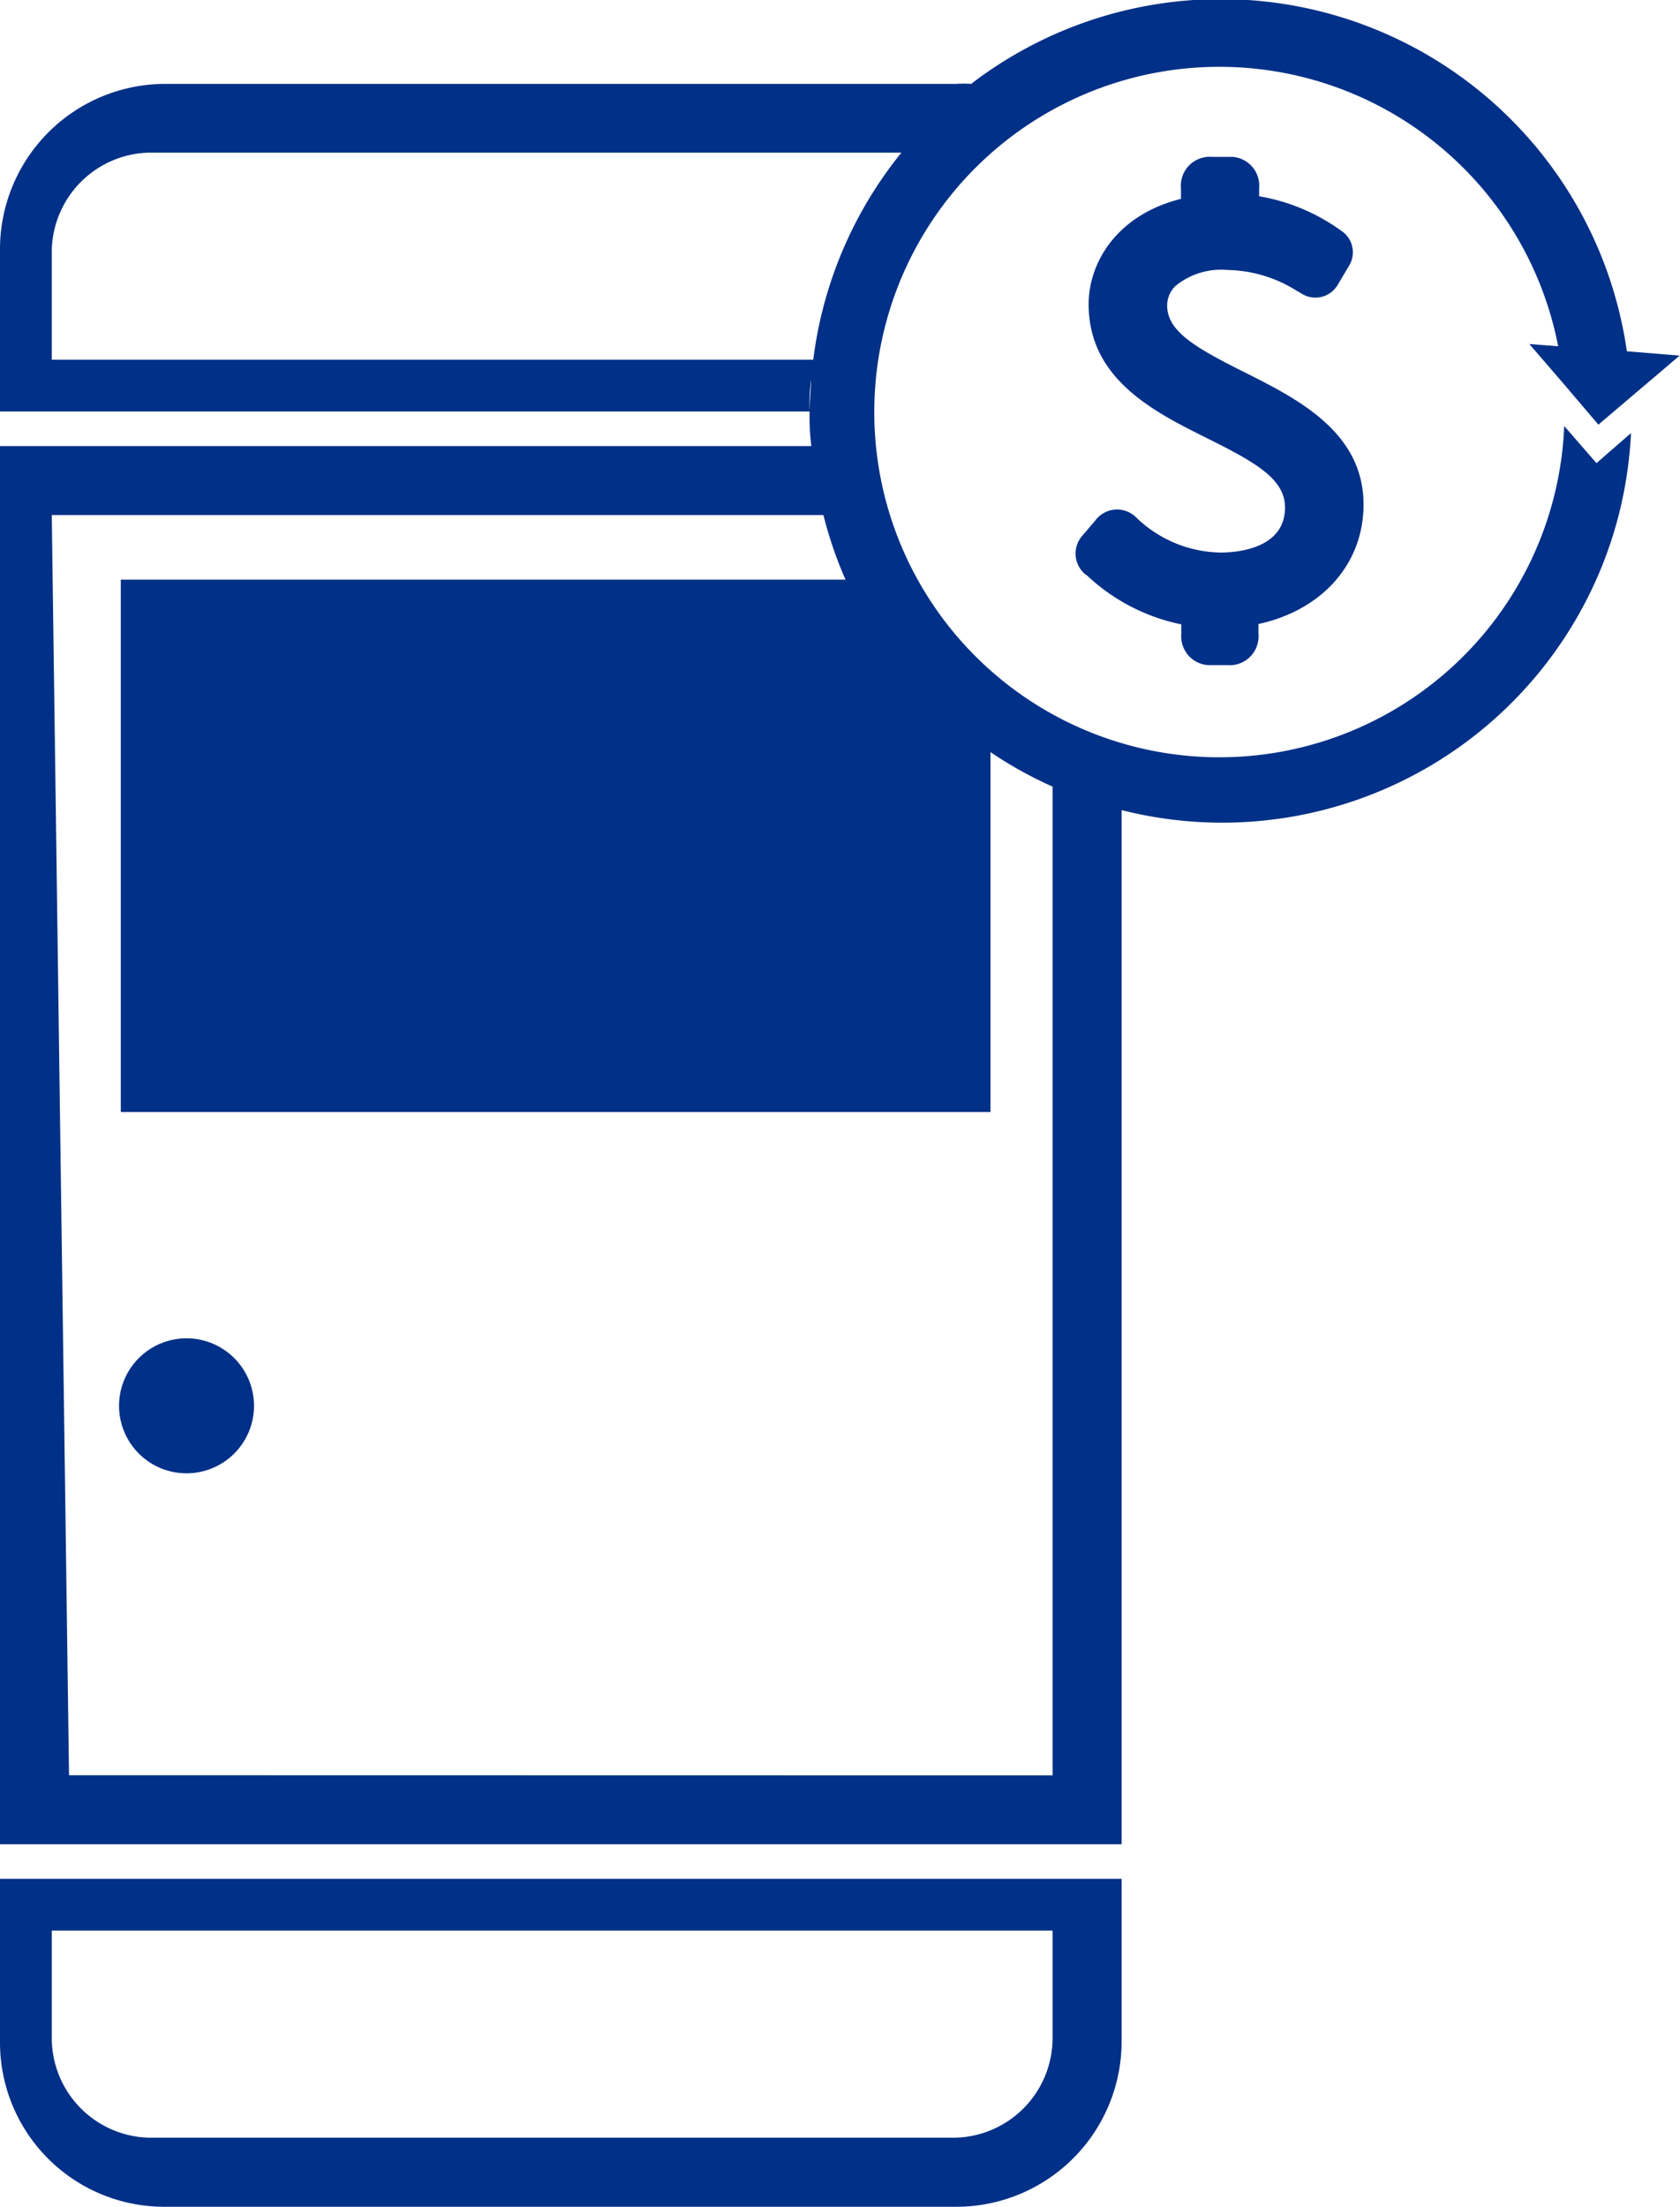 <svg id="Layer_1" data-name="Layer 1" xmlns="http://www.w3.org/2000/svg" viewBox="0 0 97.36 127.84"><defs><style>.cls-1{fill:#003087;}.cls-2{fill:none;}</style></defs><g id="Layer_2" data-name="Layer 2"><g id="Layer_1-2" data-name="Layer 1-2"><path class="cls-1" d="M70.21,38.53h.91A1.67,1.67,0,0,0,72.93,37a1.4,1.4,0,0,0,0-.29v-.56c3.68-.8,6.09-3.48,6.09-6.92,0-4.2-3.82-6.12-6.89-7.66-2.79-1.4-4.49-2.35-4.49-3.87a1.57,1.57,0,0,1,.5-1.15,4.18,4.18,0,0,1,3-.91,7.77,7.77,0,0,1,4,1.2l.23.13a1.5,1.5,0,0,0,2.09-.37l.07-.11.63-1.06a1.49,1.49,0,0,0-.43-2.06h0a11.35,11.35,0,0,0-4.76-2V10.9a1.67,1.67,0,0,0-1.52-1.81h-1.2a1.67,1.67,0,0,0-1.81,1.52,1.4,1.4,0,0,0,0,.29v.62c-3.68.92-5.35,3.65-5.35,6.11,0,4.35,3.82,6.24,6.89,7.77,2.79,1.39,4.49,2.35,4.49,4,0,2.42-2.86,2.61-3.73,2.61a7.18,7.18,0,0,1-4.86-2,1.57,1.57,0,0,0-2.41.15l-.76.89a1.56,1.56,0,0,0,.15,2.19l.15.11a11.26,11.26,0,0,0,5.45,2.82v.55A1.67,1.67,0,0,0,70,38.53Z"/><path class="cls-1" d="M90.65,24.68a20,20,0,1,1-.35-4.62l-1.67-.13,2,2.32h0l2,2.35,4.71-4-3.06-.25a23.77,23.77,0,0,0-38-15.49h0a6.46,6.46,0,0,0-.88,0H9.58A9.58,9.58,0,0,0,0,14.42v9.42H46.92a13.27,13.27,0,0,0,.1,2H0v81H65V46.93A23.72,23.72,0,0,0,93.82,29.79a24,24,0,0,0,.7-4.7l-2,1.74Zm-43.73-.85A11.6,11.6,0,0,1,47,22C47,22.58,46.92,23.2,46.92,23.83ZM3,20.84V14.62A5.78,5.78,0,0,1,8.78,8.84H52.24a23.72,23.72,0,0,0-5.11,12Zm1,82-1-73H47.72A23.57,23.57,0,0,0,49,33.58H7V64.42H57.4V43.57a23.42,23.42,0,0,0,3.6,2v57.28Z"/><path class="cls-1" d="M10.81,77.53a3.91,3.91,0,1,0,3.91,3.91A3.91,3.91,0,0,0,10.81,77.53Z"/><path class="cls-1" d="M0,118.34a9.52,9.52,0,0,0,9.54,9.5H55.42A9.58,9.58,0,0,0,65,118.26v-9.42H0Zm3-6.5H61v6.22a5.78,5.78,0,0,1-5.78,5.78H8.78A5.78,5.78,0,0,1,3,118.06Z"/></g></g><rect class="cls-2" width="97.36" height="127.84"/></svg>
